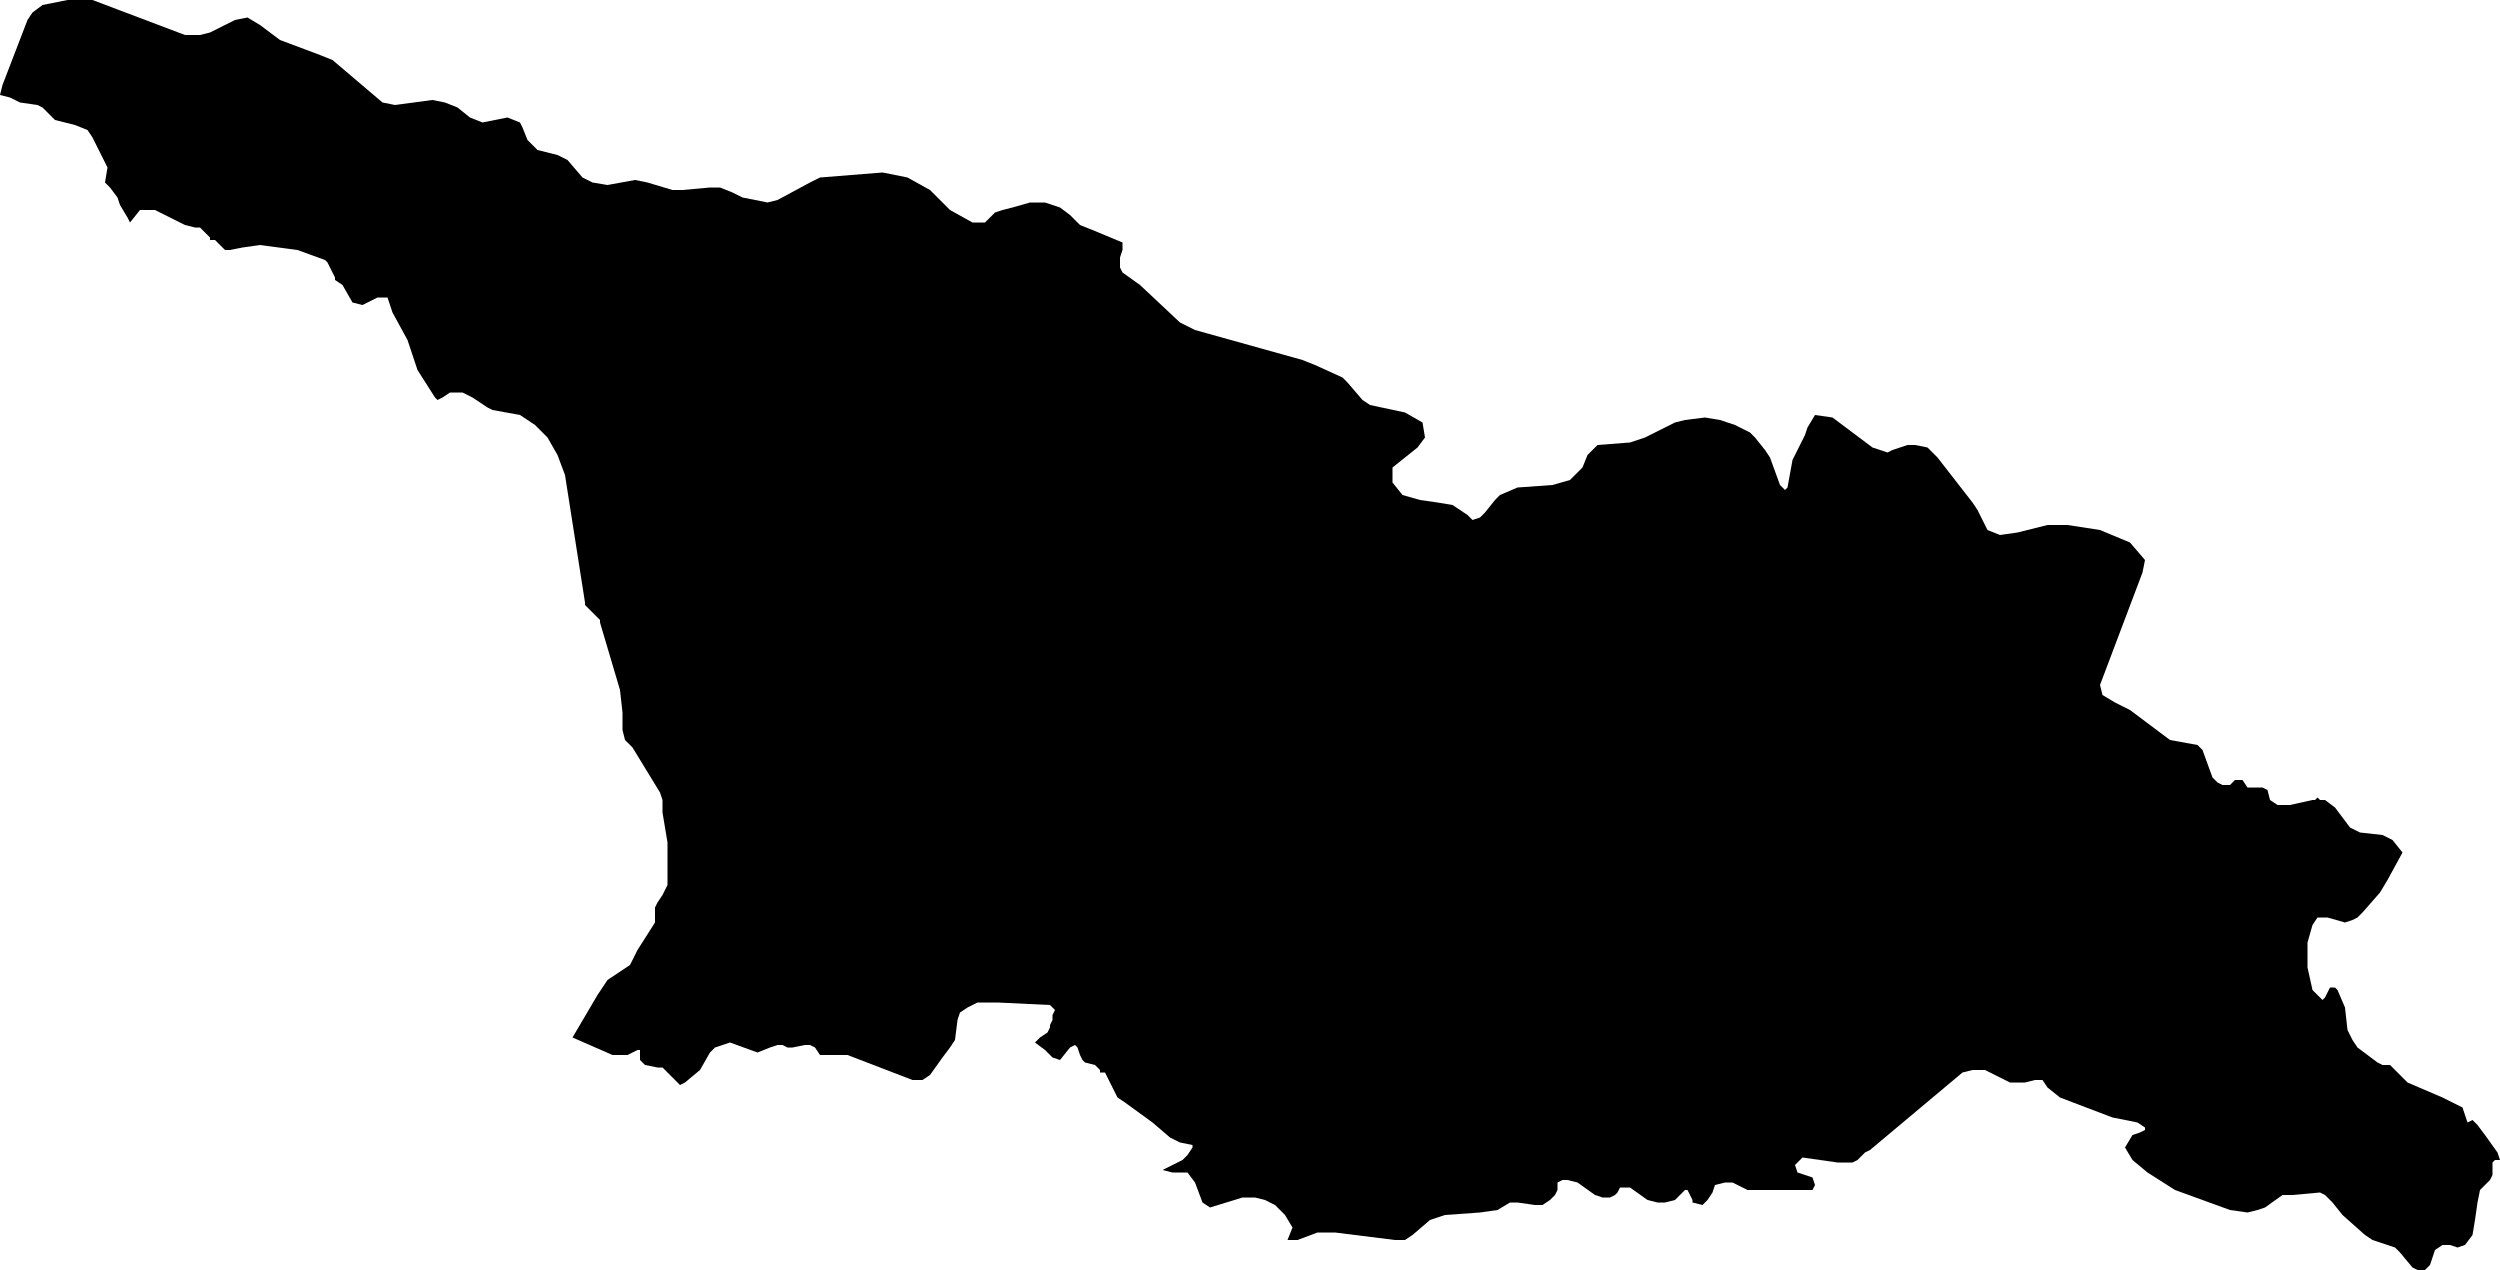 <svg version="1.1" id="Georgia" xmlns="http://www.w3.org/2000/svg" xmlns:xlink="http://www.w3.org/1999/xlink" x="0px" y="0px"
	 viewBox="0 0 100 50.8" style="enable-background:new 0 0 100 50.8;" xml:space="preserve">
<polygon id="Georgia_1_" points="99.9,46.1 99.4,45.4 99.1,45 99,44.9 98.9,44.8 98.7,44.9 98.5,44.3 97.7,43.9 96.3,43.3 
	95.6,42.6 95.3,42.6 95.1,42.5 94.3,41.9 94.1,41.6 93.9,41.2 93.8,40.3 93.5,39.6 93.4,39.5 93.2,39.5 93.1,39.7 93,39.9 92.9,40 
	92.5,39.6 92.3,38.7 92.3,37.7 92.5,37 92.7,36.7 93.1,36.7 93.8,36.9 94.1,36.8 94.3,36.7 94.5,36.5 95.2,35.7 95.5,35.2 
	96.1,34.1 95.7,33.6 95.3,33.4 94.4,33.3 94,33.1 93.4,32.3 93,32 92.8,32 92.7,31.9 92.6,32 92.5,32 92.5,32 92.5,32 91.6,32.2 
	91.1,32.2 90.8,32 90.7,31.6 90.5,31.5 90.3,31.5 90,31.5 89.9,31.5 89.7,31.2 89.6,31.2 89.4,31.2 89.2,31.4 89.1,31.4 88.9,31.4 
	88.7,31.3 88.5,31.1 88.1,30 87.9,29.8 86.8,29.6 85.2,28.4 84.6,28.1 84.1,27.8 84,27.4 85.7,22.9 85.8,22.4 85.2,21.7 84,21.2 
	82.7,21 81.9,21 80.7,21.3 80,21.4 79.5,21.2 79.4,21 79.1,20.4 78.9,20.1 77.5,18.3 77.1,17.9 76.6,17.8 76.3,17.8 75.7,18 
	75.5,18.1 75.2,18 74.9,17.9 73.3,16.7 72.6,16.6 72.3,17.1 72.2,17.4 71.7,18.4 71.5,19.5 71.4,19.6 71.2,19.4 70.8,18.3 70.6,18 
	70.2,17.5 70,17.3 69.4,17 68.8,16.8 68.2,16.7 67.4,16.8 67,16.9 65.8,17.5 65.2,17.7 63.9,17.8 63.5,18.2 63.3,18.7 62.8,19.2 
	62.1,19.4 60.7,19.5 60,19.8 59.8,20 59.4,20.5 59.2,20.7 58.9,20.8 58.7,20.6 58.1,20.2 57.5,20.1 56.8,20 56.1,19.8 55.7,19.3 
	55.7,18.7 56.2,18.3 56.7,17.9 57,17.5 56.9,16.9 56.2,16.5 54.8,16.2 54.5,16 53.9,15.3 53.7,15.1 52.6,14.6 52.1,14.4 47.8,13.2 
	47.2,12.9 45.6,11.4 44.9,10.9 44.8,10.7 44.8,10.3 44.9,10 44.9,9.7 43.7,9.2 43.2,9 42.8,8.6 42.4,8.3 41.8,8.1 41.2,8.1 
	40.5,8.3 40.1,8.4 39.8,8.5 39.4,8.9 39.2,8.9 38.9,8.9 38,8.4 37.6,8 37.2,7.6 36.3,7.1 35.3,6.9 32.8,7.1 32.4,7.3 31.1,8 
	30.7,8.1 30.2,8 29.7,7.9 29.3,7.7 28.8,7.5 28.4,7.5 27.3,7.6 26.9,7.6 25.9,7.3 25.4,7.2 24.3,7.4 23.7,7.3 23.3,7.1 22.7,6.4 
	22.3,6.2 21.5,6 21.3,5.8 21.1,5.6 20.9,5.1 20.8,4.9 20.3,4.7 19.3,4.9 18.8,4.7 18.3,4.3 17.8,4.1 17.3,4 15.8,4.2 15.3,4.1 
	13.3,2.4 12.8,2.2 11.2,1.6 10.4,1 9.9,0.7 9.4,0.8 8.4,1.3 8,1.4 7.4,1.4 3.7,0 2.7,0 1.7,0.2 1.3,0.5 1.1,0.8 0.1,3.4 0,3.8 
	0.4,3.9 0.8,4.1 1.5,4.2 1.7,4.3 2.2,4.8 3,5 3.5,5.2 3.7,5.5 4,6.1 4.3,6.7 4.2,7.3 4.4,7.5 4.7,7.9 4.8,8.2 5.1,8.7 5.2,8.9 
	5.6,8.4 6.2,8.4 7.4,9 7.8,9.1 8,9.1 8.1,9.2 8.4,9.5 8.4,9.6 8.6,9.6 8.9,9.9 9,10 9.2,10 9.7,9.9 10.4,9.8 11.9,10 13,10.4 
	13.1,10.5 13.4,11.1 13.4,11.2 13.7,11.4 14.1,12.1 14.5,12.2 15.1,11.9 15.5,11.9 15.7,12.5 16.3,13.6 16.7,14.8 17.4,15.9 
	17.5,16 17.7,15.9 18,15.7 18.2,15.7 18.5,15.7 18.9,15.9 19.2,16.1 19.5,16.3 19.7,16.4 20.8,16.6 21.4,17 21.9,17.5 22.3,18.2 
	22.6,19 23.4,24.1 23.4,24.2 23.8,24.6 24,24.8 24,24.9 24.8,27.6 24.9,28.5 24.9,29.2 25,29.6 25.2,29.8 25.3,29.9 26.4,31.7 
	26.5,32 26.5,32.5 26.7,33.7 26.7,35.4 26.6,35.6 26.5,35.8 26.3,36.1 26.2,36.3 26.2,36.4 26.2,36.6 26.2,36.9 25.5,38 25.2,38.6 
	24.3,39.2 23.9,39.8 22.9,41.5 24.5,42.2 24.7,42.2 25.1,42.2 25.5,42 25.6,42 25.6,42.1 25.6,42.3 25.6,42.4 25.7,42.5 25.8,42.6 
	26.3,42.7 26.5,42.7 27.1,43.3 27.2,43.4 27.4,43.3 28,42.8 28.4,42.1 28.6,41.9 29.2,41.7 30.3,42.1 30.8,41.9 31.1,41.8 
	31.3,41.8 31.5,41.9 31.7,41.9 32.2,41.8 32.4,41.8 32.6,41.9 32.8,42.2 33.2,42.2 33.9,42.2 36.5,43.2 36.9,43.2 37.2,43 
	37.7,42.3 38,41.9 38.2,41.6 38.3,40.8 38.4,40.5 38.7,40.3 39.1,40.1 39.9,40.1 42,40.2 42.2,40.4 42.1,40.6 42.1,40.8 42,41 
	42,41.1 41.9,41.3 41.6,41.5 41.4,41.7 41.8,42 42.1,42.3 42.4,42.4 42.8,41.9 43,41.8 43.1,41.9 43.2,42.2 43.3,42.4 43.4,42.5 
	43.8,42.6 43.9,42.7 44,42.8 44,42.9 44.2,42.9 44.3,43.1 44.7,43.9 45,44.1 46.1,44.9 46.8,45.5 47.2,45.7 47.7,45.8 47.7,45.9 
	47.5,46.2 47.3,46.4 46.5,46.8 46.9,46.9 47.2,46.9 47.5,46.9 47.8,47.3 48.1,48.1 48.4,48.3 49.7,47.9 50.2,47.9 50.6,48 51,48.2 
	51.4,48.6 51.7,49.1 51.5,49.6 51.6,49.6 51.8,49.6 51.9,49.6 52.7,49.3 53.4,49.3 55.8,49.6 56.2,49.6 56.5,49.4 57.2,48.8 
	57.8,48.6 59.2,48.5 59.9,48.4 60.4,48.1 60.7,48.1 61.4,48.2 61.7,48.2 62,48 62.2,47.8 62.3,47.6 62.3,47.4 62.3,47.3 62.5,47.2 
	62.7,47.2 63.1,47.3 63.8,47.8 64.1,47.9 64.4,47.9 64.6,47.8 64.7,47.7 64.8,47.5 65,47.5 65.2,47.5 65.9,48 66.3,48.1 66.6,48.1 
	67,48 67.3,47.7 67.4,47.6 67.5,47.6 67.6,47.8 67.7,48 67.7,48.1 68.1,48.2 68.3,48 68.5,47.7 68.6,47.4 69,47.3 69.3,47.3 
	69.9,47.6 72.1,47.6 72.5,47.6 72.6,47.4 72.5,47.1 71.9,46.9 71.8,46.6 72.1,46.3 73.5,46.5 74.1,46.5 74.3,46.4 74.6,46.1 
	74.8,46 78.5,42.9 78.9,42.8 79.4,42.8 80.4,43.3 80.7,43.3 81,43.3 81.4,43.2 81.7,43.2 81.9,43.5 82.4,43.9 84.5,44.7 85.5,44.9 
	85.8,45.1 85.8,45.2 85.6,45.3 85.3,45.4 85,45.9 85.3,46.4 85.9,46.9 87,47.6 89.2,48.4 89.9,48.5 90.3,48.4 90.6,48.3 91.3,47.8 
	91.7,47.8 92.8,47.7 93,47.8 93.3,48.1 93.7,48.6 94.6,49.4 94.9,49.6 95.8,49.9 96,50.1 96.5,50.7 96.7,50.8 97,50.8 97.2,50.6 
	97.3,50.3 97.4,50 97.7,49.8 98,49.8 98.3,49.9 98.6,49.8 98.9,49.4 99,48.8 99.1,48.1 99.2,47.6 99.3,47.5 99.5,47.3 99.6,47.2 
	99.7,47 99.7,46.7 99.7,46.5 99.8,46.4 100,46.4 100,46.4 "/>
</svg>
